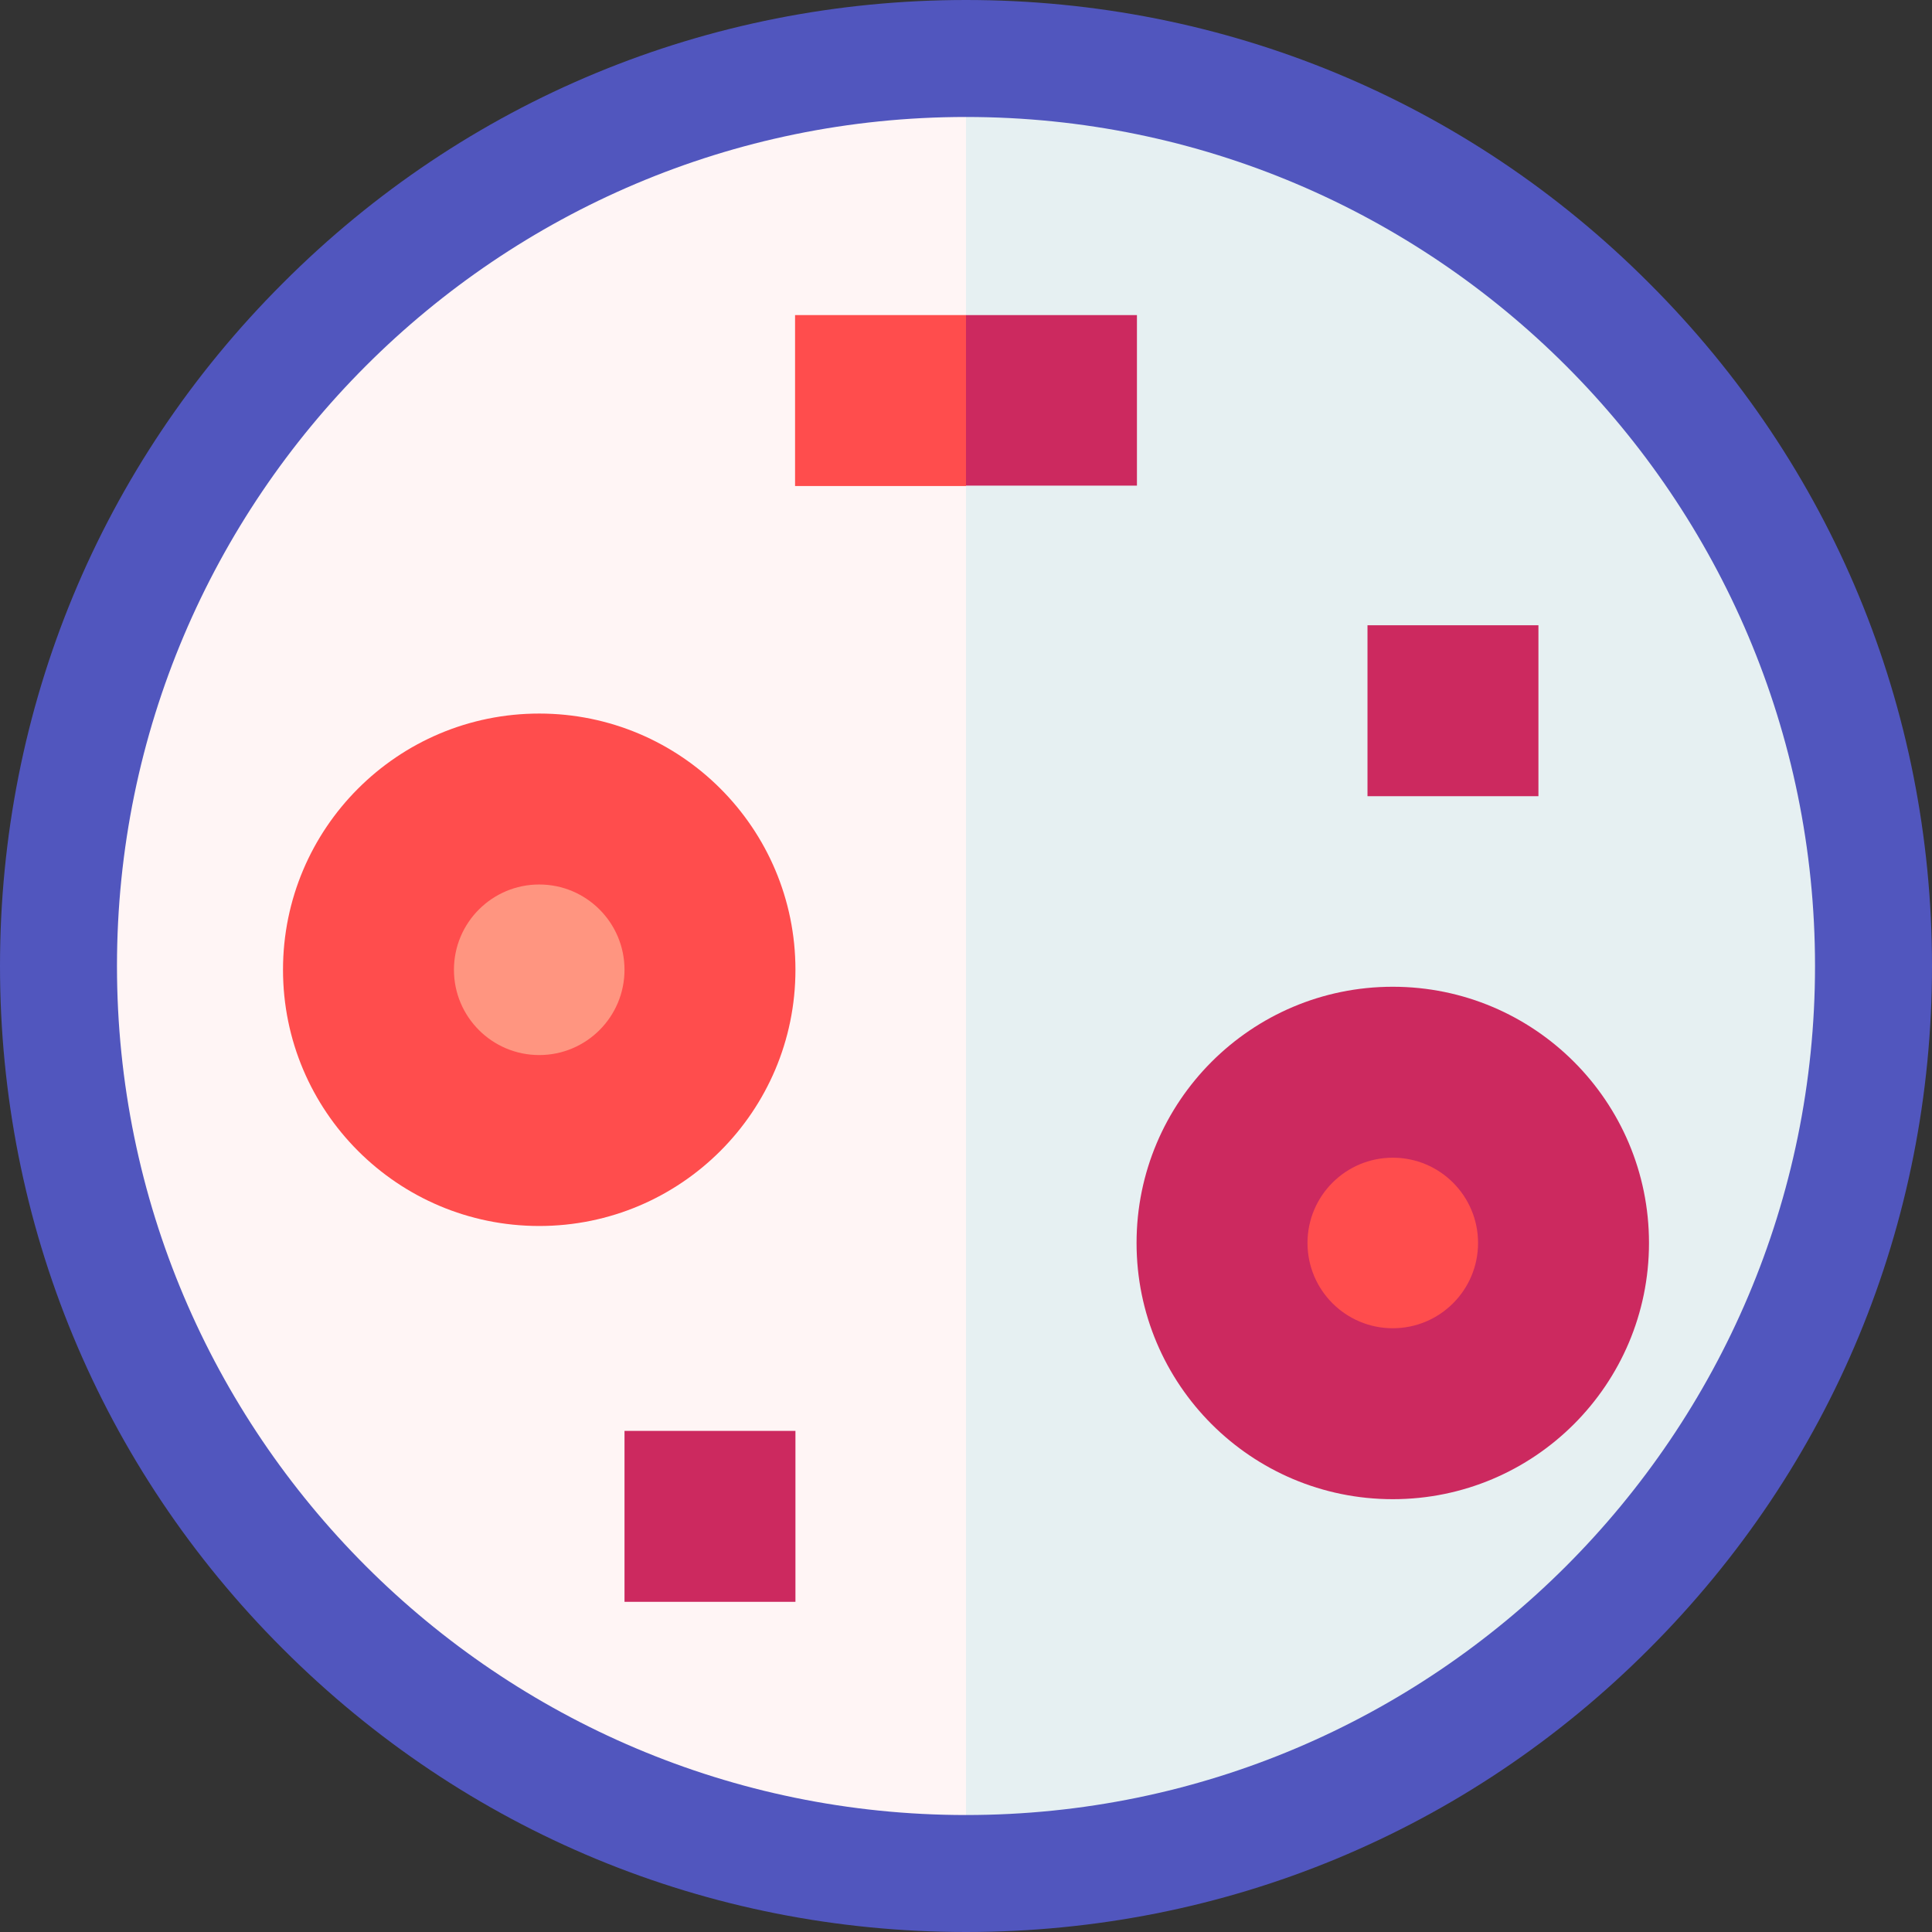 <?xml version="1.0" encoding="utf-8"?>
<!-- Generator: Adobe Illustrator 25.2.3, SVG Export Plug-In . SVG Version: 6.00 Build 0)  -->
<svg version="1.1" id="Capa_1" xmlns="http://www.w3.org/2000/svg" xmlns:xlink="http://www.w3.org/1999/xlink" x="0px" y="0px"
	 viewBox="0 0 512 512" style="enable-background:new 0 0 512 512;" xml:space="preserve">
<rect x="0" y="0" width="512" height="512" fill="#333333" stroke="none"/>
<style type="text/css">
	.st0{fill:#5156BE;}
	.st1{fill:#E6F0F2;}
	.st2{fill:#FFF5F5;}
	.st3{fill:#CC295F;}
	.st4{fill:#FF4D4D;}
	.st5{fill:#FF9580;}
</style>
<g>
	<path class="st0" d="M437,75C388.7,26.6,324.4,0,256,0l-20,259l20,253c68.4,0,132.7-26.6,181-75c48.4-48.4,75-112.6,75-181
		S485.4,123.3,437,75L437,75z"/>
	<path class="st0" d="M75,75C26.6,123.3,0,187.6,0,256s26.6,132.7,75,181c48.4,48.4,112.6,75,181,75V0C187.6,0,123.3,26.6,75,75z"/>
	<path class="st1" d="M256,31l-27.1,229.1L256,481c124.1,0,225-100.9,225-225S380.1,31,256,31z"/>
	<path class="st2" d="M31,256c0,124.1,100.9,225,225,225V31C131.9,31,31,131.9,31,256z"/>
	<circle class="st3" cx="369.1" cy="329.4" r="67.9"/>
	<circle class="st4" cx="369.1" cy="329.4" r="22.6"/>
	<circle class="st4" cx="142.9" cy="257" r="67.9"/>
	<circle class="st5" cx="142.9" cy="257" r="22.6"/>
	<g>
		<path class="st3" d="M362.4,165.7h45.3v45.3h-45.3V165.7z"/>
		<path class="st3" d="M165.5,379.2h45.3v45.3h-45.3V379.2z"/>
		<path class="st3" d="M301.3,83.5H256l-15.1,22.6l15.1,22.6h45.3V83.5z"/>
	</g>
	<path class="st4" d="M210.7,83.5H256v45.3h-45.3V83.5z"/>
</g>
</svg>
